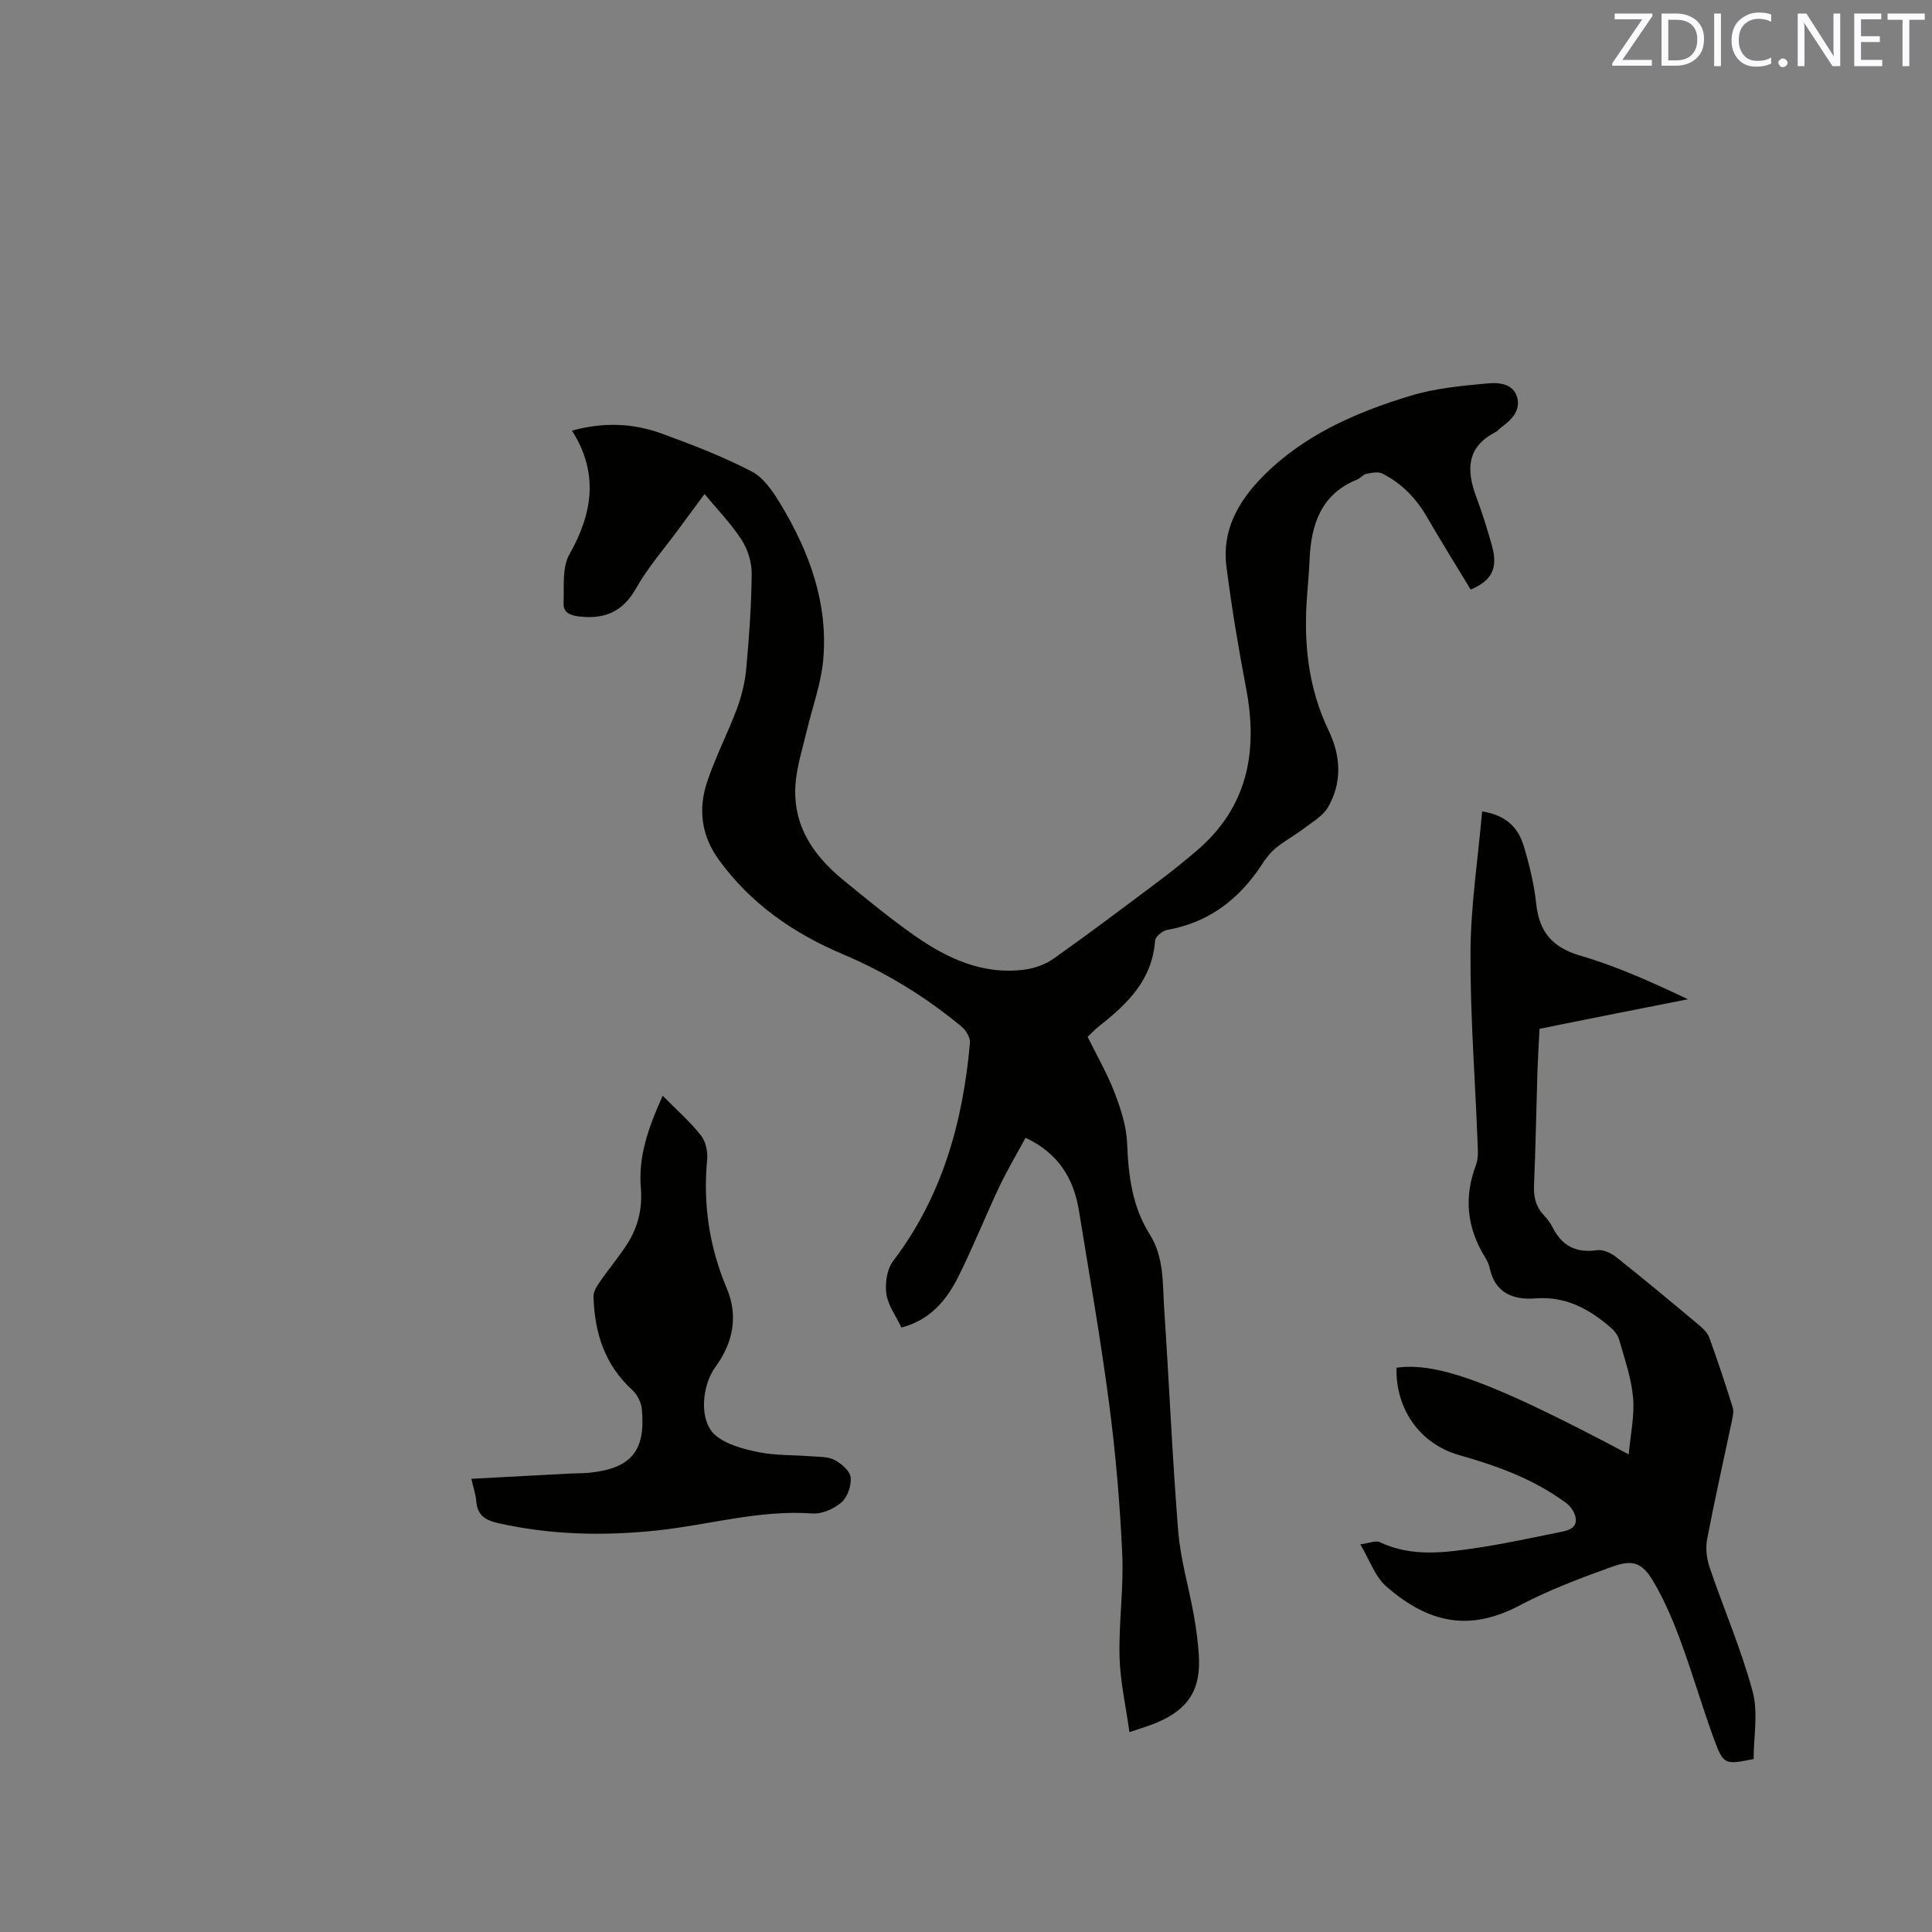 <svg enable-background="new 0 0 400 400" viewBox="0 0 400 400" xmlns="http://www.w3.org/2000/svg"><rect x="0" y="0" width="400" height="400" fill="#808080" stroke="none"/><path d="m225.18 214.67c1.89 3.84 4.03 7.53 5.54 11.45 1.3 3.39 2.5 7.02 2.64 10.59.26 6.67 1.05 13.1 4.67 18.83 3.02 4.78 2.65 10.16 3 15.38 1.03 15.34 1.67 30.7 2.9 46.02.47 5.87 2.19 11.63 3.24 17.46.48 2.71.85 5.45 1.03 8.2.47 7.1-2.02 11.15-8.53 13.98-1.63.71-3.37 1.19-5.83 2.04-.75-5.42-1.92-10.49-2.05-15.58-.18-7.08.88-14.21.56-21.27-.47-10.34-1.35-20.7-2.69-30.96-1.76-13.44-4.11-26.8-6.28-40.18-1.08-6.64-4.26-11.87-11.05-15.07-1.85 3.43-3.84 6.76-5.49 10.26-2.89 6.12-5.39 12.43-8.42 18.49-2.45 4.91-5.89 9.02-11.79 10.54-1.15-2.42-2.79-4.6-3.12-6.97-.3-2.19.11-5.1 1.4-6.79 10.18-13.39 14.46-28.8 15.91-45.2.09-1.06-.82-2.57-1.72-3.32-7.46-6.19-15.66-11.23-24.6-15.01-10.25-4.34-19.09-10.46-25.7-19.59-3.59-4.96-4.27-10.41-2.43-15.98 1.72-5.21 4.29-10.13 6.21-15.28.98-2.63 1.66-5.46 1.92-8.25.6-6.54 1.07-13.11 1.13-19.68.02-2.35-.81-5.03-2.09-7.01-2.15-3.33-4.96-6.22-7.67-9.49-1.72 2.33-3.59 4.84-5.44 7.36-2.95 4.02-6.28 7.82-8.71 12.12-2.79 4.95-6.54 6.51-11.94 5.86-2.01-.24-3.16-.97-3.1-2.69.13-3.44-.34-7.43 1.22-10.18 4.84-8.55 6.07-16.84.53-25.59 6.53-1.8 12.63-1.55 18.5.58 6.36 2.31 12.71 4.77 18.7 7.87 2.5 1.3 4.43 4.2 5.98 6.76 5.96 9.88 9.87 20.5 8.83 32.23-.43 4.89-2.2 9.66-3.35 14.49-.76 3.19-1.73 6.34-2.2 9.57-1.35 9.17 2.89 15.97 9.66 21.51 4.76 3.89 9.52 7.81 14.53 11.35 6.86 4.85 14.32 8.38 23.06 7.23 2.11-.28 4.37-1.11 6.1-2.34 7.35-5.21 14.54-10.63 21.74-16.03 2.63-1.97 5.18-4.04 7.68-6.16 10.64-9.01 12.84-20.55 10.34-33.67-1.6-8.4-3.01-16.85-4.09-25.33-.94-7.4 2.45-13.4 7.47-18.5 8.5-8.64 19.3-13.33 30.61-16.77 5.09-1.55 10.55-2.07 15.88-2.56 2.24-.21 5.32-.09 6.2 2.75.86 2.78-1.08 4.76-3.24 6.33-.43.31-.76.77-1.22 1.01-5.97 3.07-6.03 7.83-3.99 13.33 1.25 3.37 2.35 6.81 3.3 10.28 1.23 4.51 0 7.09-4.43 8.98-3-4.97-6.13-9.97-9.08-15.07-2.24-3.88-5.24-6.94-9.2-8.95-.89-.45-2.25-.16-3.33.06-.67.13-1.2.89-1.87 1.16-7.46 3.01-9.54 9.22-9.87 16.49-.11 2.43-.31 4.87-.5 7.3-.79 9.76.13 19.22 4.45 28.21 2.51 5.22 2.83 10.74-.15 15.87-1.06 1.82-3.22 3.04-4.99 4.39-1.87 1.42-3.96 2.55-5.77 4.02-1.13.92-2.08 2.14-2.88 3.38-4.72 7.21-10.98 12.08-19.67 13.6-.96.17-2.43 1.4-2.49 2.22-.56 8.1-5.69 13.08-11.54 17.67-.82.62-1.53 1.41-2.42 2.25z" fill="#010100"/><path d="m306.86 167.99c5.33.85 7.59 3.68 8.68 7.37 1.14 3.84 2.09 7.8 2.52 11.78.63 5.82 3.32 9.02 9.13 10.72 7.58 2.21 14.84 5.5 22.28 9.02-5.07 1-10.14 2-15.21 3.01-5.08 1.01-10.17 2.04-15.52 3.11-.15 2.98-.33 5.92-.43 8.86-.24 7.84-.37 15.68-.71 23.52-.1 2.36.33 4.34 1.94 6.1.71.78 1.4 1.63 1.87 2.56 1.93 3.85 4.84 5.44 9.21 4.8 1.23-.18 2.89.55 3.94 1.38 5.81 4.61 11.51 9.37 17.2 14.13.86.72 1.78 1.61 2.14 2.61 1.72 4.75 3.31 9.55 4.83 14.38.26.84.04 1.88-.15 2.79-1.72 8.18-3.57 16.34-5.14 24.55-.35 1.84-.1 3.99.5 5.78 2.92 8.6 6.56 16.99 8.92 25.73 1.19 4.4.21 9.39.21 14-5.86 1.18-6.23 1.19-8.08-3.79-2.5-6.74-4.47-13.67-6.96-20.42-1.56-4.24-3.33-8.48-5.61-12.37-2.41-4.12-4.29-4.81-8.72-3.21-6.45 2.33-12.94 4.74-18.98 7.94-10.32 5.47-18.79 3.87-27.69-3.87-2.34-2.03-3.45-5.47-5.4-8.73 1.7-.21 3.15-.87 4.08-.43 6.76 3.17 13.71 2.12 20.61 1.08 5.65-.85 11.23-2.11 16.84-3.22 1.6-.32 3.36-.82 3.07-2.86-.16-1.12-1.01-2.42-1.93-3.1-6.65-4.93-14.27-7.71-22.17-9.94-8.16-2.3-13.2-9.53-13-18.1 8.56-1.19 20.13 3.09 48.08 17.94.37-4.18 1.24-8.03.9-11.77-.36-4.06-1.77-8.04-2.89-12.01-.26-.94-1.02-1.85-1.78-2.51-4.45-3.82-9.28-6.49-15.52-6-4.57.36-8.4-1.07-9.5-6.31-.17-.81-.58-1.6-1.02-2.32-3.7-6.05-4.34-12.32-1.81-19.01.57-1.5.37-3.34.31-5.02-.5-13.03-1.52-26.05-1.45-39.07.05-9.54 1.53-19.09 2.41-29.1z" fill="#010100"/><path d="m97.59 306.17c7.16-.38 13.81-.74 20.46-1.09 1.37-.07 2.76-.03 4.12-.18 8.5-.92 11.5-4.49 10.73-13.07-.12-1.4-.92-3.06-1.96-4.01-5.75-5.23-7.85-11.91-8.06-19.37-.03-1 .67-2.13 1.29-3.03 1.86-2.7 3.99-5.21 5.75-7.97 2.21-3.48 3.11-7.35 2.76-11.52-.55-6.55 1.56-12.5 4.52-19.07 2.88 2.92 5.65 5.35 7.9 8.18 1 1.25 1.47 3.38 1.31 5.03-.88 9.27.44 18.09 4.07 26.7 2.39 5.67 1.31 11.22-2.33 16.2-2.9 3.96-3.45 11.21-.09 14.13 2.31 2 5.84 2.91 8.97 3.55 3.49.72 7.16.56 10.74.85 1.68.14 3.55.03 4.97.75 1.43.73 3.21 2.25 3.37 3.59.2 1.69-.62 4.09-1.88 5.19-1.53 1.35-4.03 2.46-6.01 2.32-10.96-.8-21.43 2.37-32.14 3.51-11.05 1.17-21.97.94-32.85-1.49-2.72-.61-4.39-1.6-4.62-4.53-.1-1.36-.57-2.67-1.02-4.67z" fill="#010100"/><g fill="#fbfafc"><path d="m342.2 3.2-6.3 9.2h6.1v1.2h-8.2v-.5l6.2-9.1h-5.7v-1.2h7.8v.4z"/><path d="m344 13.7v-10.9h3.1c1.6 0 3 .5 4.1 1.4 1.1 1 1.6 2.2 1.6 3.9s-.5 3-1.6 4-2.5 1.5-4.2 1.5h-3zm1.4-9.6v8.4h1.6c1.4 0 2.5-.4 3.2-1.1.8-.8 1.2-1.8 1.2-3.2s-.4-2.4-1.2-3.1-1.8-1-3.1-1z"/><path d="m356.3 2.8v10.9h-1.4v-10.9z"/><path d="m366.6 13.2c-.8.4-1.8.6-3 .6-1.6 0-2.8-.5-3.7-1.5s-1.4-2.3-1.4-3.9c0-1.7.5-3.2 1.6-4.2s2.4-1.6 4-1.6c1 0 1.9.1 2.6.4v1.5c-.8-.4-1.6-.6-2.6-.6-1.2 0-2.2.4-3 1.2s-1.1 1.9-1.1 3.3c0 1.3.4 2.3 1.1 3.1s1.6 1.1 2.8 1.1c1.1 0 2-.2 2.8-.7v1.3z"/><path d="m368.2 13c0-.3.1-.5.3-.6.2-.2.4-.3.6-.3.3 0 .5.1.7.3s.3.4.3.6-.1.5-.3.6c-.2.2-.4.3-.7.3s-.5-.1-.6-.3c-.2-.2-.3-.4-.3-.6z"/><path d="m381.1 13.7h-1.7l-5.5-8.4c-.2-.2-.3-.5-.4-.7 0 .2.1.8.1 1.5v7.6h-1.4v-10.9h1.8l5.3 8.3c.3.4.4.6.4.8 0-.3-.1-.8-.1-1.6v-7.5h1.4v10.9z"/><path d="m389.7 13.7h-5.8v-10.9h5.6v1.2h-4.2v3.5h3.9v1.2h-3.9v3.7h4.4z"/><path d="m398.4 4.1h-3.1v9.6h-1.4v-9.6h-3.1v-1.3h7.7v1.3z"/></g></svg>